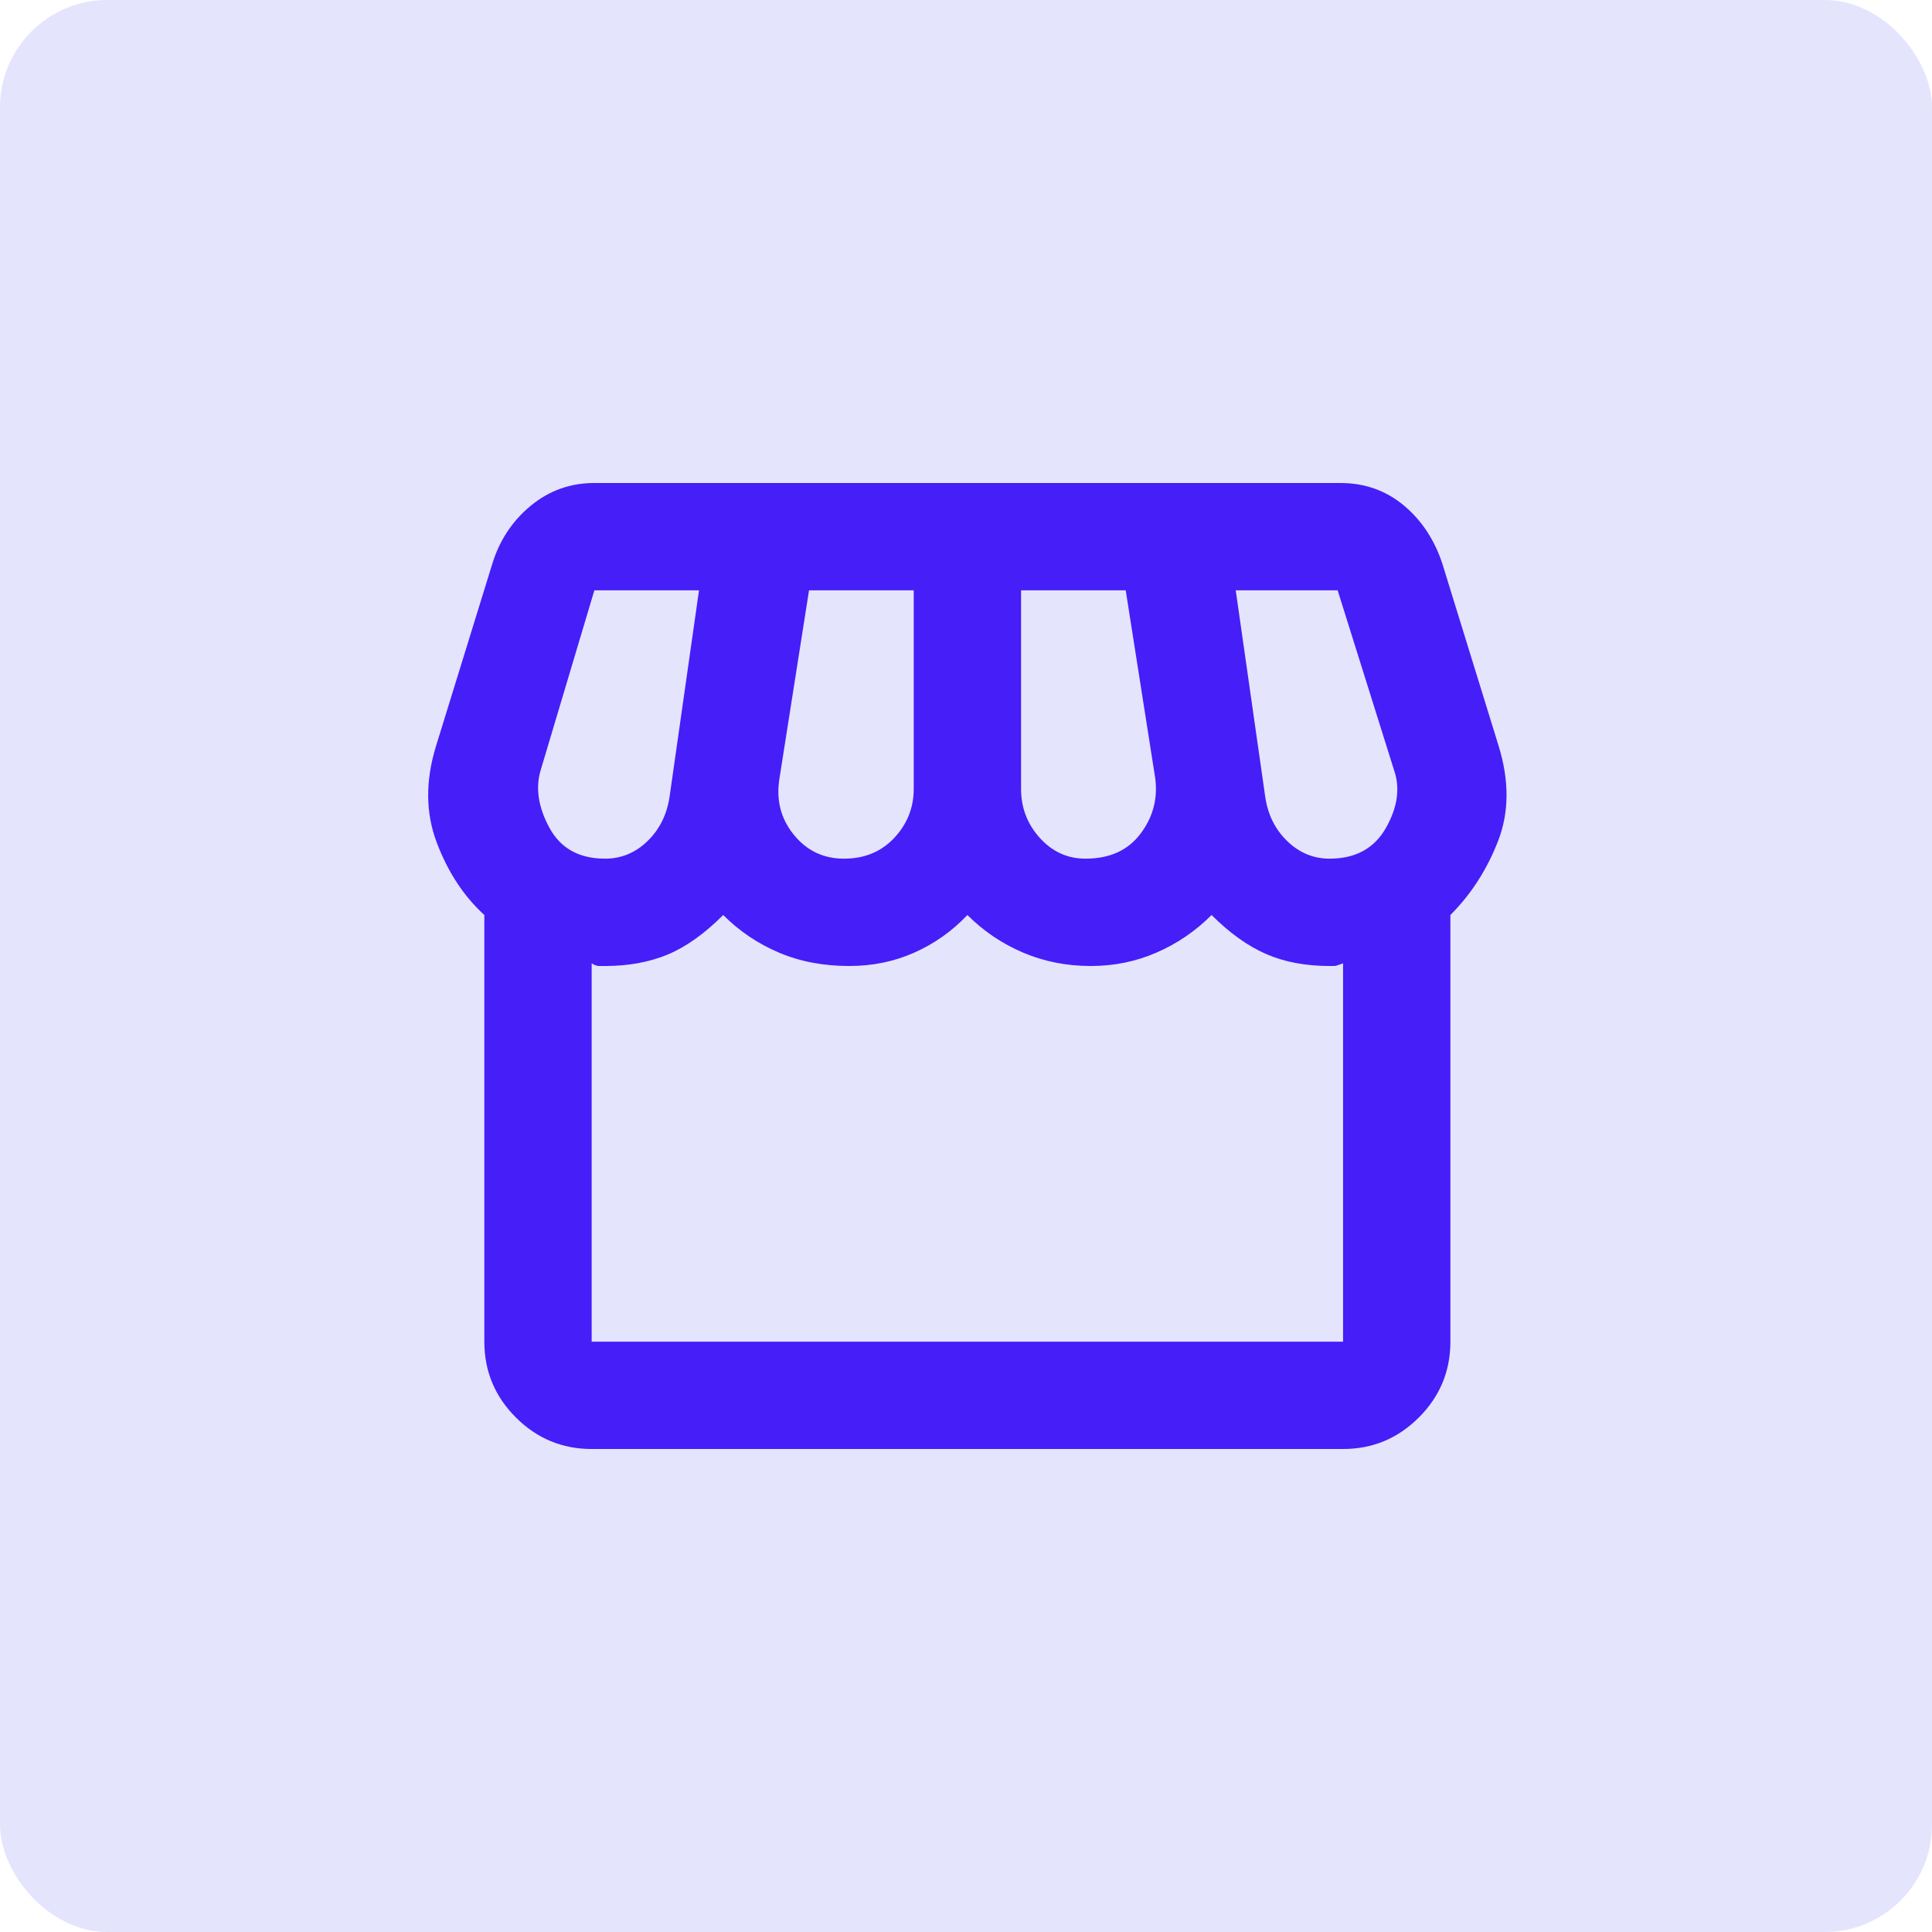 <svg width="36" height="36" viewBox="0 0 36 36" fill="none" xmlns="http://www.w3.org/2000/svg">
<rect width="36" height="36" rx="2" fill="#E4E4FD"/>
<mask id="mask0_10590_83725" style="mask-type:alpha" maskUnits="userSpaceOnUse" x="6" y="6" width="24" height="24">
<rect x="6" y="6" width="24" height="24" fill="#D9D9D9"/>
</mask>
<g mask="url(#mask0_10590_83725)">
<path d="M27.026 17.05V25C27.026 25.55 26.83 26.021 26.438 26.413C26.046 26.804 25.576 27 25.026 27H11.025C10.476 27 10.005 26.804 9.613 26.413C9.221 26.021 9.025 25.55 9.025 25V17.05C8.642 16.7 8.346 16.25 8.138 15.7C7.93 15.15 7.925 14.55 8.125 13.9L9.175 10.5C9.309 10.067 9.546 9.708 9.888 9.425C10.23 9.142 10.626 9 11.075 9H24.976C25.425 9 25.817 9.137 26.151 9.412C26.484 9.688 26.726 10.05 26.875 10.5L27.925 13.9C28.125 14.55 28.121 15.142 27.913 15.675C27.705 16.208 27.409 16.667 27.026 17.05ZM20.226 16C20.675 16 21.017 15.846 21.25 15.537C21.484 15.229 21.576 14.883 21.526 14.5L20.976 11H19.026V14.7C19.026 15.05 19.142 15.354 19.375 15.613C19.609 15.871 19.892 16 20.226 16ZM15.726 16C16.109 16 16.421 15.871 16.663 15.613C16.905 15.354 17.026 15.05 17.026 14.7V11H15.075L14.525 14.5C14.459 14.9 14.546 15.25 14.788 15.55C15.03 15.85 15.342 16 15.726 16ZM11.275 16C11.575 16 11.838 15.892 12.063 15.675C12.288 15.458 12.425 15.183 12.476 14.85L13.025 11H11.075L10.075 14.35C9.975 14.683 10.03 15.042 10.238 15.425C10.446 15.808 10.792 16 11.275 16ZM24.776 16C25.259 16 25.609 15.808 25.826 15.425C26.042 15.042 26.092 14.683 25.976 14.35L24.925 11H23.026L23.576 14.85C23.625 15.183 23.763 15.458 23.988 15.675C24.213 15.892 24.476 16 24.776 16ZM11.025 25H25.026V17.95C24.942 17.983 24.888 18 24.863 18H24.776C24.326 18 23.93 17.925 23.588 17.775C23.246 17.625 22.909 17.383 22.576 17.05C22.276 17.35 21.934 17.583 21.55 17.75C21.167 17.917 20.759 18 20.326 18C19.875 18 19.455 17.917 19.063 17.75C18.671 17.583 18.326 17.35 18.026 17.05C17.742 17.35 17.413 17.583 17.038 17.75C16.663 17.917 16.259 18 15.825 18C15.342 18 14.905 17.917 14.513 17.75C14.121 17.583 13.775 17.35 13.476 17.05C13.126 17.4 12.78 17.646 12.438 17.788C12.096 17.929 11.709 18 11.275 18H11.163C11.121 18 11.075 17.983 11.025 17.95V25Z" fill="#461EF8"/>
</g>
</svg>
